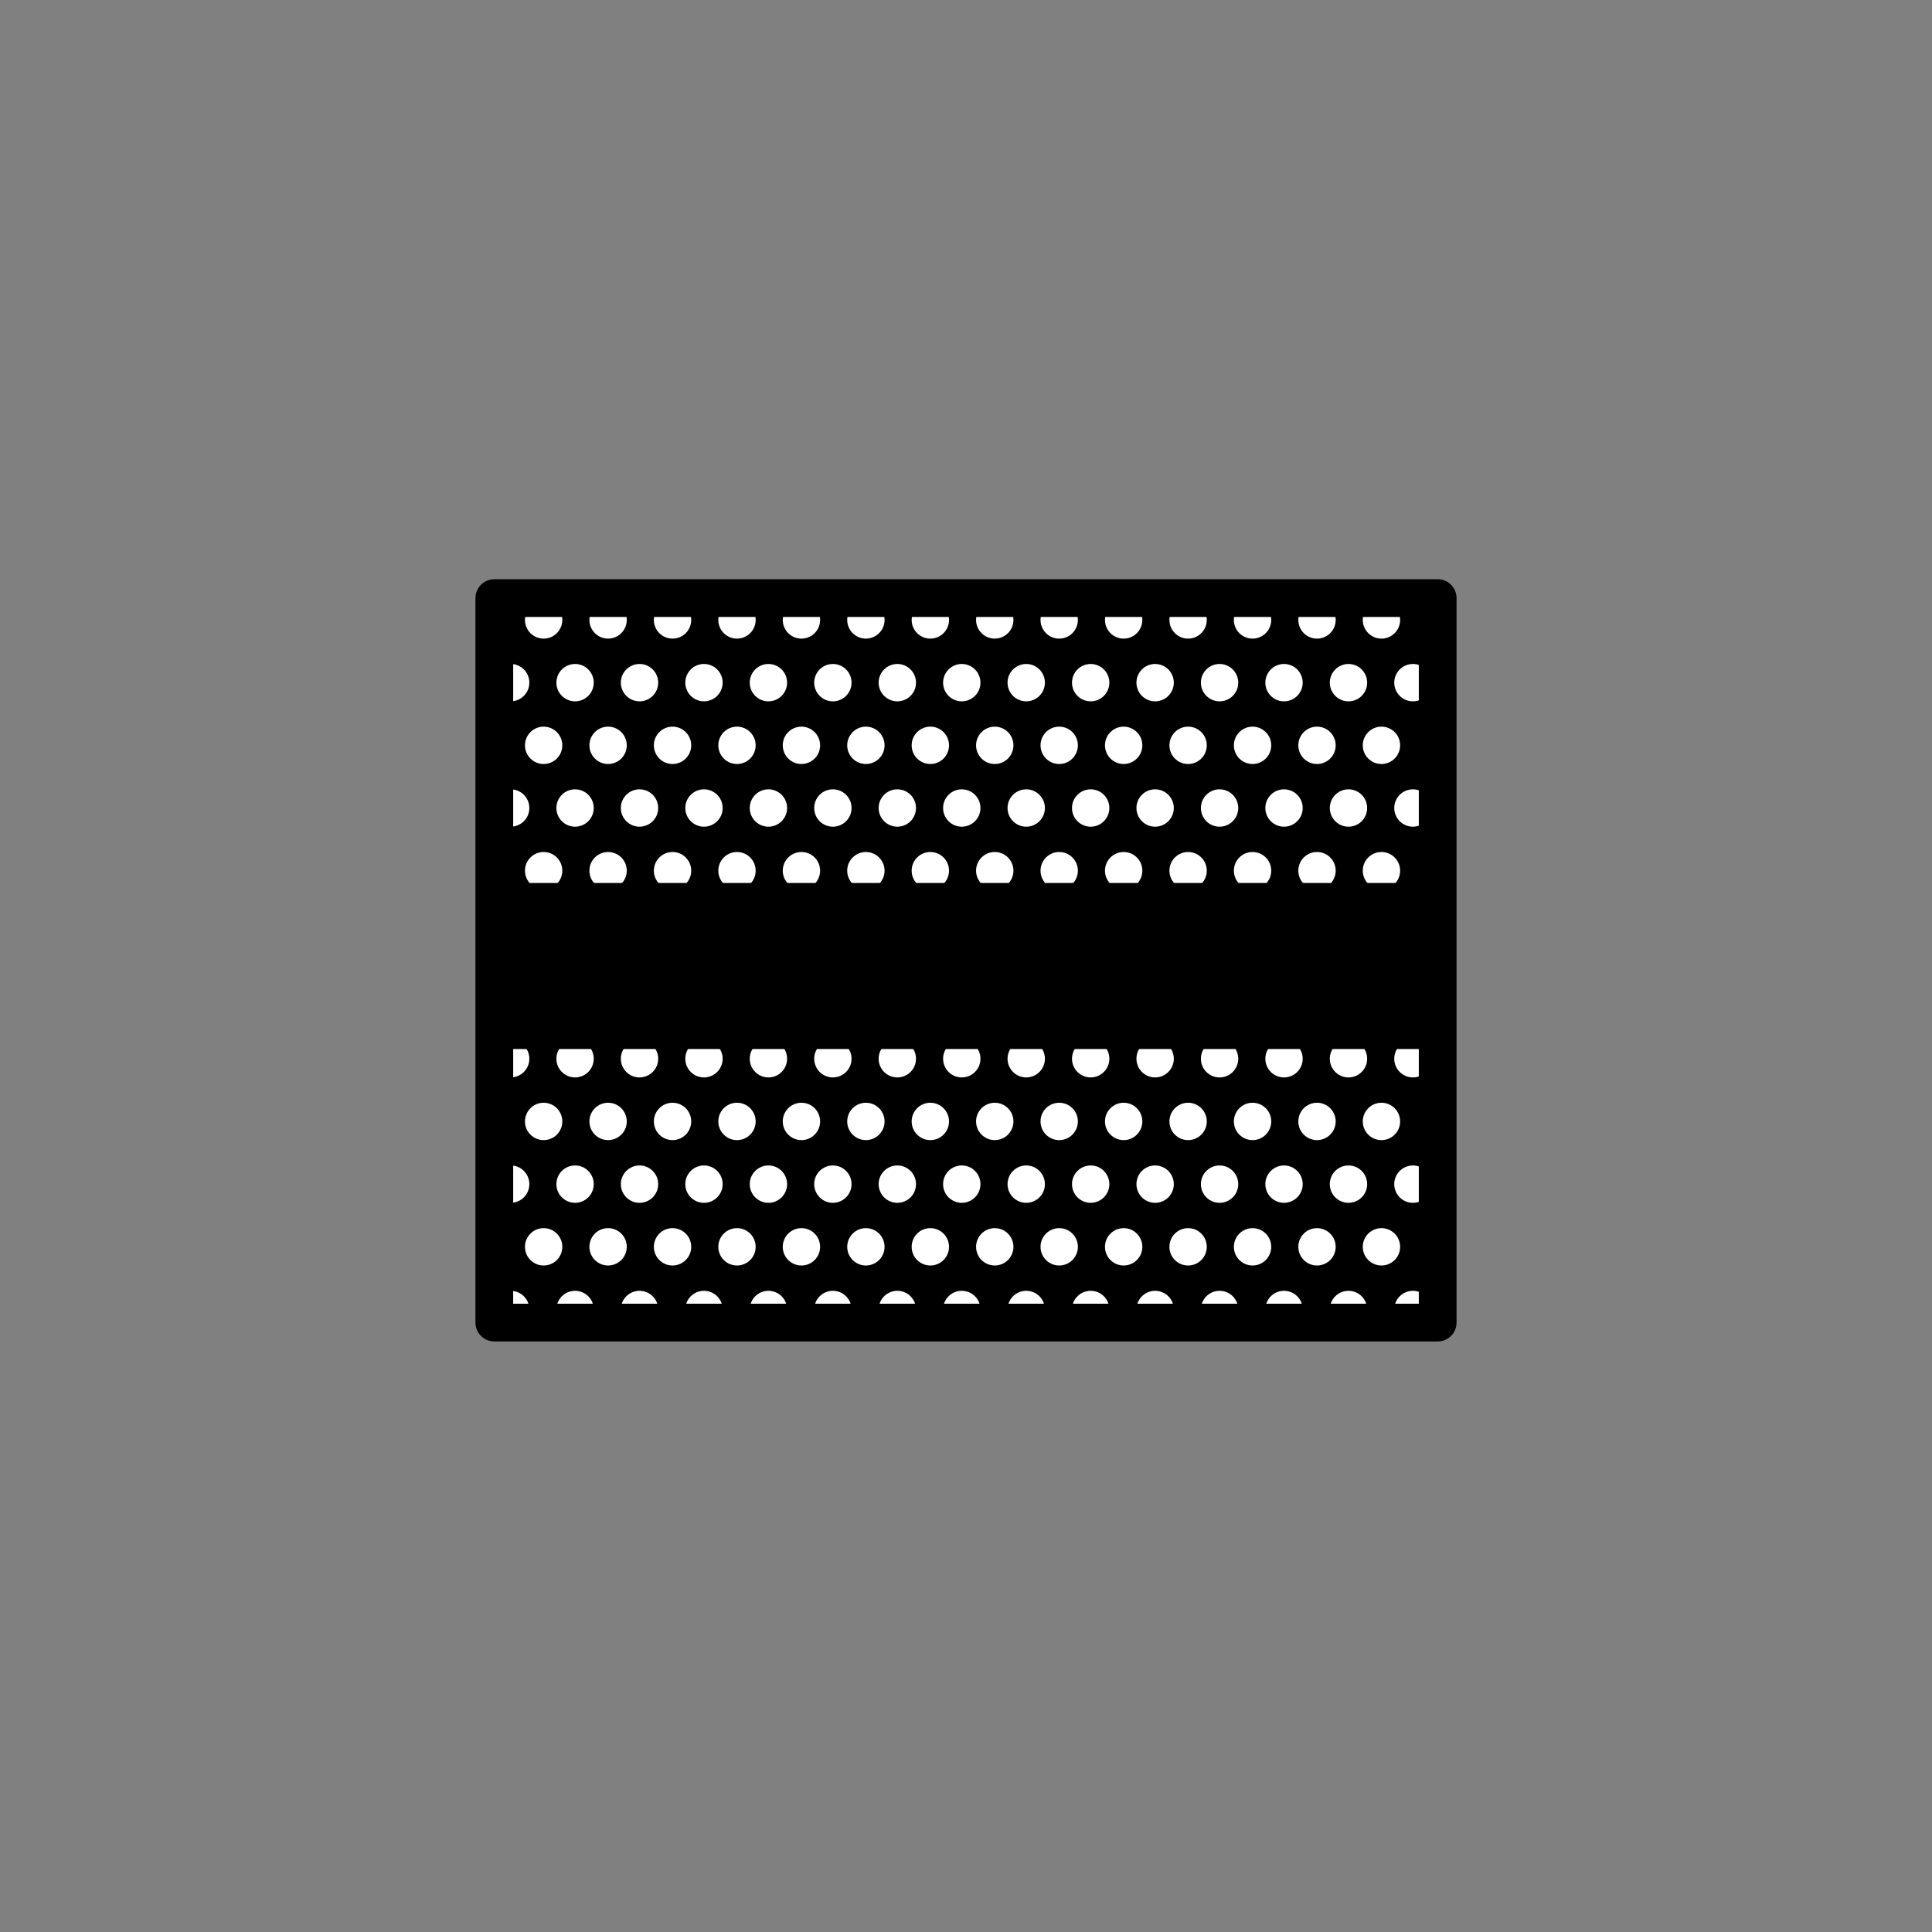 <svg id="Layer_1" data-name="Layer 1" xmlns="http://www.w3.org/2000/svg" xmlns:xlink="http://www.w3.org/1999/xlink" viewBox="0 0 512 512"><rect x="0" y="0" width="512" height="512" fill="#808080" stroke="none"/><defs><style>.cls-1,.cls-4{stroke:#000;stroke-linecap:round;stroke-linejoin:round;stroke-width:10px;}.cls-2{clip-path:url(#clip-path);}.cls-3{fill:#fff;}.cls-4{fill:none;}</style><clipPath id="clip-path"><rect class="cls-1" x="131" y="158.5" width="250" height="192"/></clipPath></defs><rect x="131" y="158.5" width="250" height="192"/><g class="cls-2"><circle class="cls-3" cx="67.01" cy="114.45" r="4.95"/><circle class="cls-3" cx="84.09" cy="114.45" r="4.95"/><circle class="cls-3" cx="101.17" cy="114.45" r="4.95"/><circle class="cls-3" cx="118.25" cy="114.45" r="4.95"/><circle class="cls-3" cx="135.33" cy="114.45" r="4.95"/><circle class="cls-3" cx="152.4" cy="114.45" r="4.95"/><circle class="cls-3" cx="169.48" cy="114.45" r="4.95"/><circle class="cls-3" cx="186.56" cy="114.45" r="4.95"/><circle class="cls-3" cx="203.64" cy="114.45" r="4.95"/><circle class="cls-3" cx="220.72" cy="114.45" r="4.95"/><circle class="cls-3" cx="237.8" cy="114.45" r="4.95"/><circle class="cls-3" cx="254.88" cy="114.45" r="4.95"/><circle class="cls-3" cx="271.96" cy="114.45" r="4.95"/><circle class="cls-3" cx="289.04" cy="114.45" r="4.95"/><circle class="cls-3" cx="306.12" cy="114.45" r="4.95"/><circle class="cls-3" cx="323.2" cy="114.45" r="4.95"/><circle class="cls-3" cx="340.28" cy="114.45" r="4.95"/><circle class="cls-3" cx="357.36" cy="114.45" r="4.95"/><circle class="cls-3" cx="374.44" cy="114.45" r="4.95"/><circle class="cls-3" cx="391.52" cy="114.45" r="4.95"/><circle class="cls-3" cx="408.6" cy="114.45" r="4.95"/><circle class="cls-3" cx="425.68" cy="114.45" r="4.95"/><circle class="cls-3" cx="442.75" cy="114.45" r="4.95"/><circle class="cls-3" cx="459.83" cy="114.45" r="4.95"/><circle class="cls-3" cx="476.91" cy="114.45" r="4.95"/><circle class="cls-3" cx="75.75" cy="131.07" r="4.95"/><circle class="cls-3" cx="92.83" cy="131.07" r="4.95"/><circle class="cls-3" cx="109.91" cy="131.07" r="4.95"/><circle class="cls-3" cx="126.99" cy="131.07" r="4.95"/><circle class="cls-3" cx="144.07" cy="131.07" r="4.95"/><circle class="cls-3" cx="161.15" cy="131.07" r="4.95"/><circle class="cls-3" cx="178.23" cy="131.07" r="4.95"/><circle class="cls-3" cx="195.31" cy="131.07" r="4.95"/><circle class="cls-3" cx="212.39" cy="131.07" r="4.95"/><circle class="cls-3" cx="229.47" cy="131.07" r="4.95"/><circle class="cls-3" cx="246.55" cy="131.07" r="4.95"/><circle class="cls-3" cx="263.62" cy="131.07" r="4.95"/><circle class="cls-3" cx="280.7" cy="131.07" r="4.95"/><circle class="cls-3" cx="297.78" cy="131.07" r="4.95"/><circle class="cls-3" cx="314.86" cy="131.07" r="4.95"/><circle class="cls-3" cx="331.94" cy="131.07" r="4.95"/><circle class="cls-3" cx="349.02" cy="131.07" r="4.95"/><circle class="cls-3" cx="366.1" cy="131.07" r="4.95"/><circle class="cls-3" cx="383.18" cy="131.07" r="4.95"/><circle class="cls-3" cx="400.26" cy="131.07" r="4.95"/><circle class="cls-3" cx="417.34" cy="131.07" r="4.95"/><circle class="cls-3" cx="434.42" cy="131.07" r="4.95"/><circle class="cls-3" cx="451.5" cy="131.07" r="4.95"/><circle class="cls-3" cx="468.58" cy="131.07" r="4.95"/><circle class="cls-3" cx="485.66" cy="131.07" r="4.95"/><circle class="cls-3" cx="67.01" cy="147.68" r="4.95"/><circle class="cls-3" cx="84.09" cy="147.68" r="4.95"/><circle class="cls-3" cx="101.17" cy="147.68" r="4.95"/><circle class="cls-3" cx="118.25" cy="147.68" r="4.95"/><circle class="cls-3" cx="135.33" cy="147.68" r="4.95"/><circle class="cls-3" cx="152.4" cy="147.68" r="4.95"/><circle class="cls-3" cx="169.48" cy="147.68" r="4.95"/><circle class="cls-3" cx="186.56" cy="147.68" r="4.95"/><circle class="cls-3" cx="203.64" cy="147.68" r="4.95"/><circle class="cls-3" cx="220.72" cy="147.68" r="4.95"/><circle class="cls-3" cx="237.8" cy="147.68" r="4.95"/><circle class="cls-3" cx="254.88" cy="147.68" r="4.95"/><circle class="cls-3" cx="271.96" cy="147.68" r="4.95"/><circle class="cls-3" cx="289.04" cy="147.68" r="4.95"/><circle class="cls-3" cx="306.12" cy="147.68" r="4.95"/><circle class="cls-3" cx="323.2" cy="147.68" r="4.95"/><circle class="cls-3" cx="340.28" cy="147.68" r="4.95"/><circle class="cls-3" cx="357.36" cy="147.68" r="4.95"/><circle class="cls-3" cx="374.44" cy="147.68" r="4.95"/><circle class="cls-3" cx="391.52" cy="147.68" r="4.95"/><circle class="cls-3" cx="408.6" cy="147.68" r="4.95"/><circle class="cls-3" cx="425.68" cy="147.68" r="4.95"/><circle class="cls-3" cx="442.75" cy="147.68" r="4.95"/><circle class="cls-3" cx="459.83" cy="147.68" r="4.95"/><circle class="cls-3" cx="476.91" cy="147.68" r="4.95"/><circle class="cls-3" cx="75.75" cy="164.29" r="4.95"/><circle class="cls-3" cx="92.83" cy="164.29" r="4.95"/><circle class="cls-3" cx="109.91" cy="164.29" r="4.95"/><circle class="cls-3" cx="126.99" cy="164.29" r="4.95"/><circle class="cls-3" cx="144.07" cy="164.29" r="4.95"/><circle class="cls-3" cx="161.15" cy="164.29" r="4.95"/><circle class="cls-3" cx="178.23" cy="164.29" r="4.95"/><circle class="cls-3" cx="195.31" cy="164.29" r="4.95"/><circle class="cls-3" cx="212.39" cy="164.29" r="4.95"/><circle class="cls-3" cx="229.47" cy="164.29" r="4.95"/><circle class="cls-3" cx="246.55" cy="164.29" r="4.95"/><circle class="cls-3" cx="263.62" cy="164.29" r="4.95"/><circle class="cls-3" cx="280.7" cy="164.29" r="4.95"/><circle class="cls-3" cx="297.78" cy="164.29" r="4.95"/><circle class="cls-3" cx="314.86" cy="164.29" r="4.95"/><circle class="cls-3" cx="331.94" cy="164.29" r="4.95"/><circle class="cls-3" cx="349.02" cy="164.29" r="4.95"/><circle class="cls-3" cx="366.1" cy="164.29" r="4.95"/><circle class="cls-3" cx="383.18" cy="164.29" r="4.95"/><circle class="cls-3" cx="400.26" cy="164.29" r="4.95"/><circle class="cls-3" cx="417.34" cy="164.29" r="4.95"/><circle class="cls-3" cx="434.42" cy="164.29" r="4.95"/><circle class="cls-3" cx="451.5" cy="164.29" r="4.95"/><circle class="cls-3" cx="468.58" cy="164.29" r="4.95"/><circle class="cls-3" cx="485.66" cy="164.29" r="4.95"/><circle class="cls-3" cx="67.01" cy="180.91" r="4.95"/><circle class="cls-3" cx="84.09" cy="180.91" r="4.95"/><circle class="cls-3" cx="101.17" cy="180.91" r="4.95"/><circle class="cls-3" cx="118.25" cy="180.91" r="4.95"/><circle class="cls-3" cx="135.33" cy="180.91" r="4.95"/><circle class="cls-3" cx="152.4" cy="180.91" r="4.95"/><circle class="cls-3" cx="169.48" cy="180.91" r="4.95"/><circle class="cls-3" cx="186.56" cy="180.91" r="4.95"/><circle class="cls-3" cx="203.64" cy="180.91" r="4.95"/><circle class="cls-3" cx="220.72" cy="180.91" r="4.95"/><circle class="cls-3" cx="237.8" cy="180.91" r="4.95"/><circle class="cls-3" cx="254.88" cy="180.91" r="4.95"/><circle class="cls-3" cx="271.96" cy="180.91" r="4.95"/><circle class="cls-3" cx="289.04" cy="180.91" r="4.95"/><circle class="cls-3" cx="306.12" cy="180.91" r="4.95"/><circle class="cls-3" cx="323.2" cy="180.91" r="4.95"/><circle class="cls-3" cx="340.28" cy="180.91" r="4.95"/><circle class="cls-3" cx="357.36" cy="180.91" r="4.95"/><circle class="cls-3" cx="374.44" cy="180.91" r="4.95"/><circle class="cls-3" cx="391.52" cy="180.91" r="4.95"/><circle class="cls-3" cx="408.6" cy="180.91" r="4.95"/><circle class="cls-3" cx="425.68" cy="180.91" r="4.95"/><circle class="cls-3" cx="442.75" cy="180.91" r="4.95"/><circle class="cls-3" cx="459.83" cy="180.91" r="4.95"/><circle class="cls-3" cx="476.91" cy="180.91" r="4.95"/><circle class="cls-3" cx="75.75" cy="197.52" r="4.95"/><circle class="cls-3" cx="92.83" cy="197.52" r="4.95"/><circle class="cls-3" cx="109.91" cy="197.52" r="4.95"/><circle class="cls-3" cx="126.99" cy="197.52" r="4.95"/><circle class="cls-3" cx="144.07" cy="197.52" r="4.95"/><circle class="cls-3" cx="161.15" cy="197.52" r="4.95"/><circle class="cls-3" cx="178.23" cy="197.52" r="4.95"/><circle class="cls-3" cx="195.31" cy="197.52" r="4.95"/><circle class="cls-3" cx="212.39" cy="197.52" r="4.95"/><circle class="cls-3" cx="229.47" cy="197.52" r="4.95"/><circle class="cls-3" cx="246.55" cy="197.52" r="4.95"/><circle class="cls-3" cx="263.62" cy="197.52" r="4.95"/><circle class="cls-3" cx="280.7" cy="197.52" r="4.95"/><circle class="cls-3" cx="297.78" cy="197.52" r="4.95"/><circle class="cls-3" cx="314.86" cy="197.52" r="4.95"/><circle class="cls-3" cx="331.94" cy="197.52" r="4.95"/><circle class="cls-3" cx="349.02" cy="197.52" r="4.95"/><circle class="cls-3" cx="366.1" cy="197.52" r="4.95"/><circle class="cls-3" cx="383.18" cy="197.52" r="4.95"/><circle class="cls-3" cx="400.26" cy="197.52" r="4.95"/><circle class="cls-3" cx="417.34" cy="197.52" r="4.95"/><circle class="cls-3" cx="434.42" cy="197.52" r="4.95"/><circle class="cls-3" cx="451.5" cy="197.52" r="4.95"/><circle class="cls-3" cx="468.58" cy="197.52" r="4.95"/><circle class="cls-3" cx="485.66" cy="197.52" r="4.95"/><circle class="cls-3" cx="67.01" cy="214.13" r="4.95"/><circle class="cls-3" cx="84.09" cy="214.13" r="4.95"/><circle class="cls-3" cx="101.17" cy="214.13" r="4.95"/><circle class="cls-3" cx="118.25" cy="214.13" r="4.95"/><circle class="cls-3" cx="135.33" cy="214.13" r="4.95"/><circle class="cls-3" cx="152.4" cy="214.13" r="4.95"/><circle class="cls-3" cx="169.48" cy="214.13" r="4.95"/><circle class="cls-3" cx="186.56" cy="214.13" r="4.95"/><circle class="cls-3" cx="203.64" cy="214.13" r="4.95"/><circle class="cls-3" cx="220.72" cy="214.13" r="4.95"/><circle class="cls-3" cx="237.8" cy="214.13" r="4.95"/><circle class="cls-3" cx="254.88" cy="214.13" r="4.95"/><circle class="cls-3" cx="271.96" cy="214.13" r="4.95"/><circle class="cls-3" cx="289.04" cy="214.13" r="4.95"/><circle class="cls-3" cx="306.12" cy="214.13" r="4.95"/><circle class="cls-3" cx="323.2" cy="214.13" r="4.95"/><circle class="cls-3" cx="340.28" cy="214.13" r="4.95"/><circle class="cls-3" cx="357.36" cy="214.13" r="4.95"/><circle class="cls-3" cx="374.44" cy="214.13" r="4.95"/><circle class="cls-3" cx="391.52" cy="214.13" r="4.95"/><circle class="cls-3" cx="408.6" cy="214.13" r="4.95"/><circle class="cls-3" cx="425.68" cy="214.13" r="4.95"/><circle class="cls-3" cx="442.75" cy="214.13" r="4.95"/><circle class="cls-3" cx="459.83" cy="214.13" r="4.95"/><circle class="cls-3" cx="476.91" cy="214.13" r="4.95"/><circle class="cls-3" cx="75.75" cy="230.74" r="4.95"/><circle class="cls-3" cx="92.83" cy="230.74" r="4.95"/><circle class="cls-3" cx="109.91" cy="230.74" r="4.95"/><circle class="cls-3" cx="126.99" cy="230.74" r="4.95"/><circle class="cls-3" cx="144.07" cy="230.74" r="4.95"/><circle class="cls-3" cx="161.15" cy="230.74" r="4.95"/><circle class="cls-3" cx="178.23" cy="230.74" r="4.95"/><circle class="cls-3" cx="195.31" cy="230.74" r="4.95"/><circle class="cls-3" cx="212.39" cy="230.74" r="4.95"/><circle class="cls-3" cx="229.47" cy="230.74" r="4.95"/><circle class="cls-3" cx="246.55" cy="230.74" r="4.95"/><circle class="cls-3" cx="263.62" cy="230.74" r="4.95"/><circle class="cls-3" cx="280.7" cy="230.74" r="4.95"/><circle class="cls-3" cx="297.78" cy="230.74" r="4.95"/><circle class="cls-3" cx="314.86" cy="230.74" r="4.95"/><circle class="cls-3" cx="331.94" cy="230.74" r="4.95"/><circle class="cls-3" cx="349.02" cy="230.74" r="4.95"/><circle class="cls-3" cx="366.1" cy="230.74" r="4.95"/><circle class="cls-3" cx="383.18" cy="230.74" r="4.95"/><circle class="cls-3" cx="400.26" cy="230.74" r="4.95"/><circle class="cls-3" cx="417.34" cy="230.74" r="4.95"/><circle class="cls-3" cx="434.42" cy="230.74" r="4.95"/><circle class="cls-3" cx="451.5" cy="230.74" r="4.95"/><circle class="cls-3" cx="468.58" cy="230.74" r="4.95"/><circle class="cls-3" cx="485.66" cy="230.74" r="4.95"/><circle class="cls-3" cx="67.01" cy="247.36" r="4.95"/><circle class="cls-3" cx="84.09" cy="247.36" r="4.95"/><circle class="cls-3" cx="101.17" cy="247.36" r="4.95"/><circle class="cls-3" cx="118.25" cy="247.36" r="4.95"/><circle class="cls-3" cx="135.33" cy="247.36" r="4.95"/><circle class="cls-3" cx="152.4" cy="247.36" r="4.95"/><circle class="cls-3" cx="169.48" cy="247.36" r="4.95"/><circle class="cls-3" cx="186.56" cy="247.36" r="4.95"/><circle class="cls-3" cx="203.64" cy="247.36" r="4.95"/><circle class="cls-3" cx="220.72" cy="247.36" r="4.95"/><circle class="cls-3" cx="237.8" cy="247.36" r="4.95"/><circle class="cls-3" cx="254.88" cy="247.36" r="4.95"/><circle class="cls-3" cx="271.96" cy="247.36" r="4.95"/><circle class="cls-3" cx="289.04" cy="247.36" r="4.95"/><circle class="cls-3" cx="306.12" cy="247.36" r="4.95"/><circle class="cls-3" cx="323.2" cy="247.36" r="4.95"/><circle class="cls-3" cx="340.28" cy="247.36" r="4.95"/><circle class="cls-3" cx="357.36" cy="247.36" r="4.95"/><circle class="cls-3" cx="374.44" cy="247.36" r="4.95"/><circle class="cls-3" cx="391.52" cy="247.36" r="4.95"/><circle class="cls-3" cx="408.6" cy="247.36" r="4.95"/><circle class="cls-3" cx="425.68" cy="247.36" r="4.95"/><circle class="cls-3" cx="442.75" cy="247.36" r="4.95"/><circle class="cls-3" cx="459.83" cy="247.36" r="4.95"/><circle class="cls-3" cx="476.91" cy="247.36" r="4.95"/><circle class="cls-3" cx="75.75" cy="263.97" r="4.95"/><circle class="cls-3" cx="92.83" cy="263.97" r="4.95"/><circle class="cls-3" cx="109.91" cy="263.97" r="4.95"/><circle class="cls-3" cx="126.99" cy="263.97" r="4.95"/><circle class="cls-3" cx="144.07" cy="263.97" r="4.95"/><circle class="cls-3" cx="161.15" cy="263.97" r="4.95"/><circle class="cls-3" cx="178.23" cy="263.97" r="4.95"/><circle class="cls-3" cx="195.31" cy="263.97" r="4.95"/><circle class="cls-3" cx="212.39" cy="263.97" r="4.95"/><circle class="cls-3" cx="229.47" cy="263.97" r="4.95"/><circle class="cls-3" cx="246.55" cy="263.97" r="4.95"/><circle class="cls-3" cx="263.62" cy="263.97" r="4.95"/><circle class="cls-3" cx="280.7" cy="263.97" r="4.95"/><circle class="cls-3" cx="297.78" cy="263.97" r="4.95"/><circle class="cls-3" cx="314.86" cy="263.97" r="4.95"/><circle class="cls-3" cx="331.94" cy="263.97" r="4.95"/><circle class="cls-3" cx="349.02" cy="263.97" r="4.95"/><circle class="cls-3" cx="366.1" cy="263.97" r="4.95"/><circle class="cls-3" cx="383.18" cy="263.97" r="4.95"/><circle class="cls-3" cx="400.26" cy="263.97" r="4.95"/><circle class="cls-3" cx="417.34" cy="263.97" r="4.95"/><circle class="cls-3" cx="434.42" cy="263.97" r="4.95"/><circle class="cls-3" cx="451.5" cy="263.97" r="4.95"/><circle class="cls-3" cx="468.58" cy="263.97" r="4.95"/><circle class="cls-3" cx="485.66" cy="263.97" r="4.95"/><circle class="cls-3" cx="67.01" cy="280.58" r="4.95"/><circle class="cls-3" cx="84.09" cy="280.58" r="4.95"/><circle class="cls-3" cx="101.17" cy="280.58" r="4.95"/><circle class="cls-3" cx="118.25" cy="280.58" r="4.95"/><circle class="cls-3" cx="135.33" cy="280.58" r="4.95"/><circle class="cls-3" cx="152.4" cy="280.58" r="4.95"/><circle class="cls-3" cx="169.48" cy="280.58" r="4.95"/><circle class="cls-3" cx="186.56" cy="280.58" r="4.95"/><circle class="cls-3" cx="203.64" cy="280.58" r="4.95"/><circle class="cls-3" cx="220.72" cy="280.58" r="4.95"/><circle class="cls-3" cx="237.8" cy="280.58" r="4.95"/><circle class="cls-3" cx="254.88" cy="280.58" r="4.95"/><circle class="cls-3" cx="271.96" cy="280.58" r="4.95"/><circle class="cls-3" cx="289.04" cy="280.58" r="4.95"/><circle class="cls-3" cx="306.12" cy="280.58" r="4.95"/><circle class="cls-3" cx="323.2" cy="280.58" r="4.95"/><circle class="cls-3" cx="340.28" cy="280.58" r="4.95"/><circle class="cls-3" cx="357.36" cy="280.58" r="4.95"/><circle class="cls-3" cx="374.44" cy="280.58" r="4.95"/><circle class="cls-3" cx="391.52" cy="280.58" r="4.95"/><circle class="cls-3" cx="408.6" cy="280.58" r="4.95"/><circle class="cls-3" cx="425.68" cy="280.58" r="4.95"/><circle class="cls-3" cx="442.75" cy="280.58" r="4.95"/><circle class="cls-3" cx="459.83" cy="280.58" r="4.95"/><circle class="cls-3" cx="476.91" cy="280.58" r="4.95"/><circle class="cls-3" cx="75.75" cy="297.19" r="4.95"/><circle class="cls-3" cx="92.83" cy="297.19" r="4.95"/><circle class="cls-3" cx="109.91" cy="297.19" r="4.95"/><circle class="cls-3" cx="126.99" cy="297.19" r="4.95"/><circle class="cls-3" cx="144.07" cy="297.19" r="4.95"/><circle class="cls-3" cx="161.15" cy="297.19" r="4.95"/><circle class="cls-3" cx="178.23" cy="297.19" r="4.95"/><circle class="cls-3" cx="195.31" cy="297.19" r="4.95"/><circle class="cls-3" cx="212.39" cy="297.19" r="4.95"/><circle class="cls-3" cx="229.47" cy="297.19" r="4.95"/><circle class="cls-3" cx="246.55" cy="297.19" r="4.95"/><circle class="cls-3" cx="263.62" cy="297.19" r="4.95"/><circle class="cls-3" cx="280.7" cy="297.19" r="4.95"/><circle class="cls-3" cx="297.78" cy="297.19" r="4.95"/><circle class="cls-3" cx="314.86" cy="297.19" r="4.95"/><circle class="cls-3" cx="331.94" cy="297.19" r="4.95"/><circle class="cls-3" cx="349.02" cy="297.19" r="4.95"/><circle class="cls-3" cx="366.1" cy="297.19" r="4.95"/><circle class="cls-3" cx="383.18" cy="297.19" r="4.95"/><circle class="cls-3" cx="400.26" cy="297.19" r="4.95"/><circle class="cls-3" cx="417.34" cy="297.19" r="4.95"/><circle class="cls-3" cx="434.42" cy="297.19" r="4.95"/><circle class="cls-3" cx="451.5" cy="297.19" r="4.95"/><circle class="cls-3" cx="468.58" cy="297.19" r="4.95"/><circle class="cls-3" cx="485.66" cy="297.19" r="4.95"/><circle class="cls-3" cx="67.01" cy="313.81" r="4.95"/><circle class="cls-3" cx="84.09" cy="313.81" r="4.95"/><circle class="cls-3" cx="101.17" cy="313.81" r="4.95"/><circle class="cls-3" cx="118.25" cy="313.81" r="4.95"/><circle class="cls-3" cx="135.33" cy="313.81" r="4.95"/><circle class="cls-3" cx="152.4" cy="313.81" r="4.95"/><circle class="cls-3" cx="169.48" cy="313.81" r="4.95"/><circle class="cls-3" cx="186.56" cy="313.81" r="4.95"/><circle class="cls-3" cx="203.64" cy="313.81" r="4.95"/><circle class="cls-3" cx="220.72" cy="313.81" r="4.95"/><circle class="cls-3" cx="237.8" cy="313.81" r="4.95"/><circle class="cls-3" cx="254.88" cy="313.81" r="4.95"/><circle class="cls-3" cx="271.96" cy="313.81" r="4.95"/><circle class="cls-3" cx="289.04" cy="313.81" r="4.95"/><circle class="cls-3" cx="306.12" cy="313.81" r="4.95"/><circle class="cls-3" cx="323.2" cy="313.81" r="4.95"/><circle class="cls-3" cx="340.28" cy="313.81" r="4.95"/><circle class="cls-3" cx="357.36" cy="313.81" r="4.95"/><circle class="cls-3" cx="374.44" cy="313.81" r="4.95"/><circle class="cls-3" cx="391.52" cy="313.81" r="4.95"/><circle class="cls-3" cx="408.6" cy="313.81" r="4.95"/><circle class="cls-3" cx="425.68" cy="313.81" r="4.95"/><circle class="cls-3" cx="442.75" cy="313.81" r="4.95"/><circle class="cls-3" cx="459.83" cy="313.81" r="4.95"/><circle class="cls-3" cx="476.91" cy="313.81" r="4.95"/><circle class="cls-3" cx="75.75" cy="330.42" r="4.95"/><circle class="cls-3" cx="92.83" cy="330.42" r="4.95"/><circle class="cls-3" cx="109.91" cy="330.42" r="4.95"/><circle class="cls-3" cx="126.99" cy="330.42" r="4.95"/><circle class="cls-3" cx="144.07" cy="330.42" r="4.95"/><circle class="cls-3" cx="161.15" cy="330.42" r="4.95"/><circle class="cls-3" cx="178.23" cy="330.42" r="4.95"/><circle class="cls-3" cx="195.31" cy="330.42" r="4.95"/><circle class="cls-3" cx="212.39" cy="330.42" r="4.95"/><circle class="cls-3" cx="229.47" cy="330.42" r="4.95"/><circle class="cls-3" cx="246.55" cy="330.42" r="4.95"/><circle class="cls-3" cx="263.62" cy="330.42" r="4.95"/><circle class="cls-3" cx="280.7" cy="330.42" r="4.95"/><circle class="cls-3" cx="297.78" cy="330.42" r="4.95"/><circle class="cls-3" cx="314.86" cy="330.42" r="4.95"/><circle class="cls-3" cx="331.94" cy="330.42" r="4.95"/><circle class="cls-3" cx="349.02" cy="330.42" r="4.95"/><circle class="cls-3" cx="366.1" cy="330.42" r="4.95"/><circle class="cls-3" cx="383.18" cy="330.42" r="4.95"/><circle class="cls-3" cx="400.26" cy="330.42" r="4.95"/><circle class="cls-3" cx="417.34" cy="330.42" r="4.95"/><circle class="cls-3" cx="434.42" cy="330.42" r="4.95"/><circle class="cls-3" cx="451.5" cy="330.42" r="4.95"/><circle class="cls-3" cx="468.58" cy="330.42" r="4.95"/><circle class="cls-3" cx="485.66" cy="330.42" r="4.95"/><circle class="cls-3" cx="67.01" cy="347.03" r="4.95"/><circle class="cls-3" cx="84.09" cy="347.03" r="4.95"/><circle class="cls-3" cx="101.17" cy="347.03" r="4.95"/><circle class="cls-3" cx="118.25" cy="347.03" r="4.95"/><circle class="cls-3" cx="135.33" cy="347.03" r="4.95"/><circle class="cls-3" cx="152.4" cy="347.03" r="4.95"/><circle class="cls-3" cx="169.48" cy="347.03" r="4.95"/><circle class="cls-3" cx="186.56" cy="347.03" r="4.95"/><circle class="cls-3" cx="203.64" cy="347.03" r="4.95"/><circle class="cls-3" cx="220.72" cy="347.03" r="4.95"/><circle class="cls-3" cx="237.8" cy="347.03" r="4.95"/><circle class="cls-3" cx="254.88" cy="347.03" r="4.95"/><circle class="cls-3" cx="271.96" cy="347.03" r="4.95"/><circle class="cls-3" cx="289.04" cy="347.03" r="4.95"/><circle class="cls-3" cx="306.12" cy="347.03" r="4.95"/><circle class="cls-3" cx="323.2" cy="347.03" r="4.95"/><circle class="cls-3" cx="340.28" cy="347.03" r="4.95"/><circle class="cls-3" cx="357.36" cy="347.03" r="4.95"/><circle class="cls-3" cx="374.44" cy="347.03" r="4.95"/><circle class="cls-3" cx="391.52" cy="347.03" r="4.95"/><circle class="cls-3" cx="408.6" cy="347.03" r="4.95"/><circle class="cls-3" cx="425.68" cy="347.03" r="4.95"/><circle class="cls-3" cx="442.75" cy="347.03" r="4.95"/><circle class="cls-3" cx="459.83" cy="347.03" r="4.95"/><circle class="cls-3" cx="476.91" cy="347.03" r="4.95"/><circle class="cls-3" cx="75.75" cy="363.64" r="4.95"/><circle class="cls-3" cx="92.83" cy="363.64" r="4.95"/><circle class="cls-3" cx="109.91" cy="363.64" r="4.95"/><circle class="cls-3" cx="126.99" cy="363.64" r="4.95"/><circle class="cls-3" cx="144.07" cy="363.64" r="4.95"/><circle class="cls-3" cx="161.15" cy="363.64" r="4.95"/><circle class="cls-3" cx="178.23" cy="363.64" r="4.95"/><circle class="cls-3" cx="195.31" cy="363.64" r="4.95"/><circle class="cls-3" cx="212.39" cy="363.64" r="4.95"/><circle class="cls-3" cx="229.47" cy="363.64" r="4.95"/><circle class="cls-3" cx="246.55" cy="363.64" r="4.95"/><circle class="cls-3" cx="263.62" cy="363.64" r="4.95"/><circle class="cls-3" cx="280.7" cy="363.64" r="4.95"/><circle class="cls-3" cx="297.78" cy="363.64" r="4.95"/><circle class="cls-3" cx="314.86" cy="363.64" r="4.95"/><circle class="cls-3" cx="331.94" cy="363.64" r="4.95"/><circle class="cls-3" cx="349.02" cy="363.64" r="4.95"/><circle class="cls-3" cx="366.1" cy="363.64" r="4.95"/><circle class="cls-3" cx="383.18" cy="363.64" r="4.95"/><circle class="cls-3" cx="400.26" cy="363.64" r="4.95"/><circle class="cls-3" cx="417.34" cy="363.64" r="4.95"/><circle class="cls-3" cx="434.42" cy="363.64" r="4.95"/><circle class="cls-3" cx="451.5" cy="363.64" r="4.95"/><circle class="cls-3" cx="468.58" cy="363.64" r="4.95"/><circle class="cls-3" cx="485.66" cy="363.64" r="4.95"/></g><rect class="cls-4" x="131" y="158.5" width="250" height="192"/><rect x="234" y="129" width="44" height="254" transform="translate(512 0) rotate(90)"/></svg>